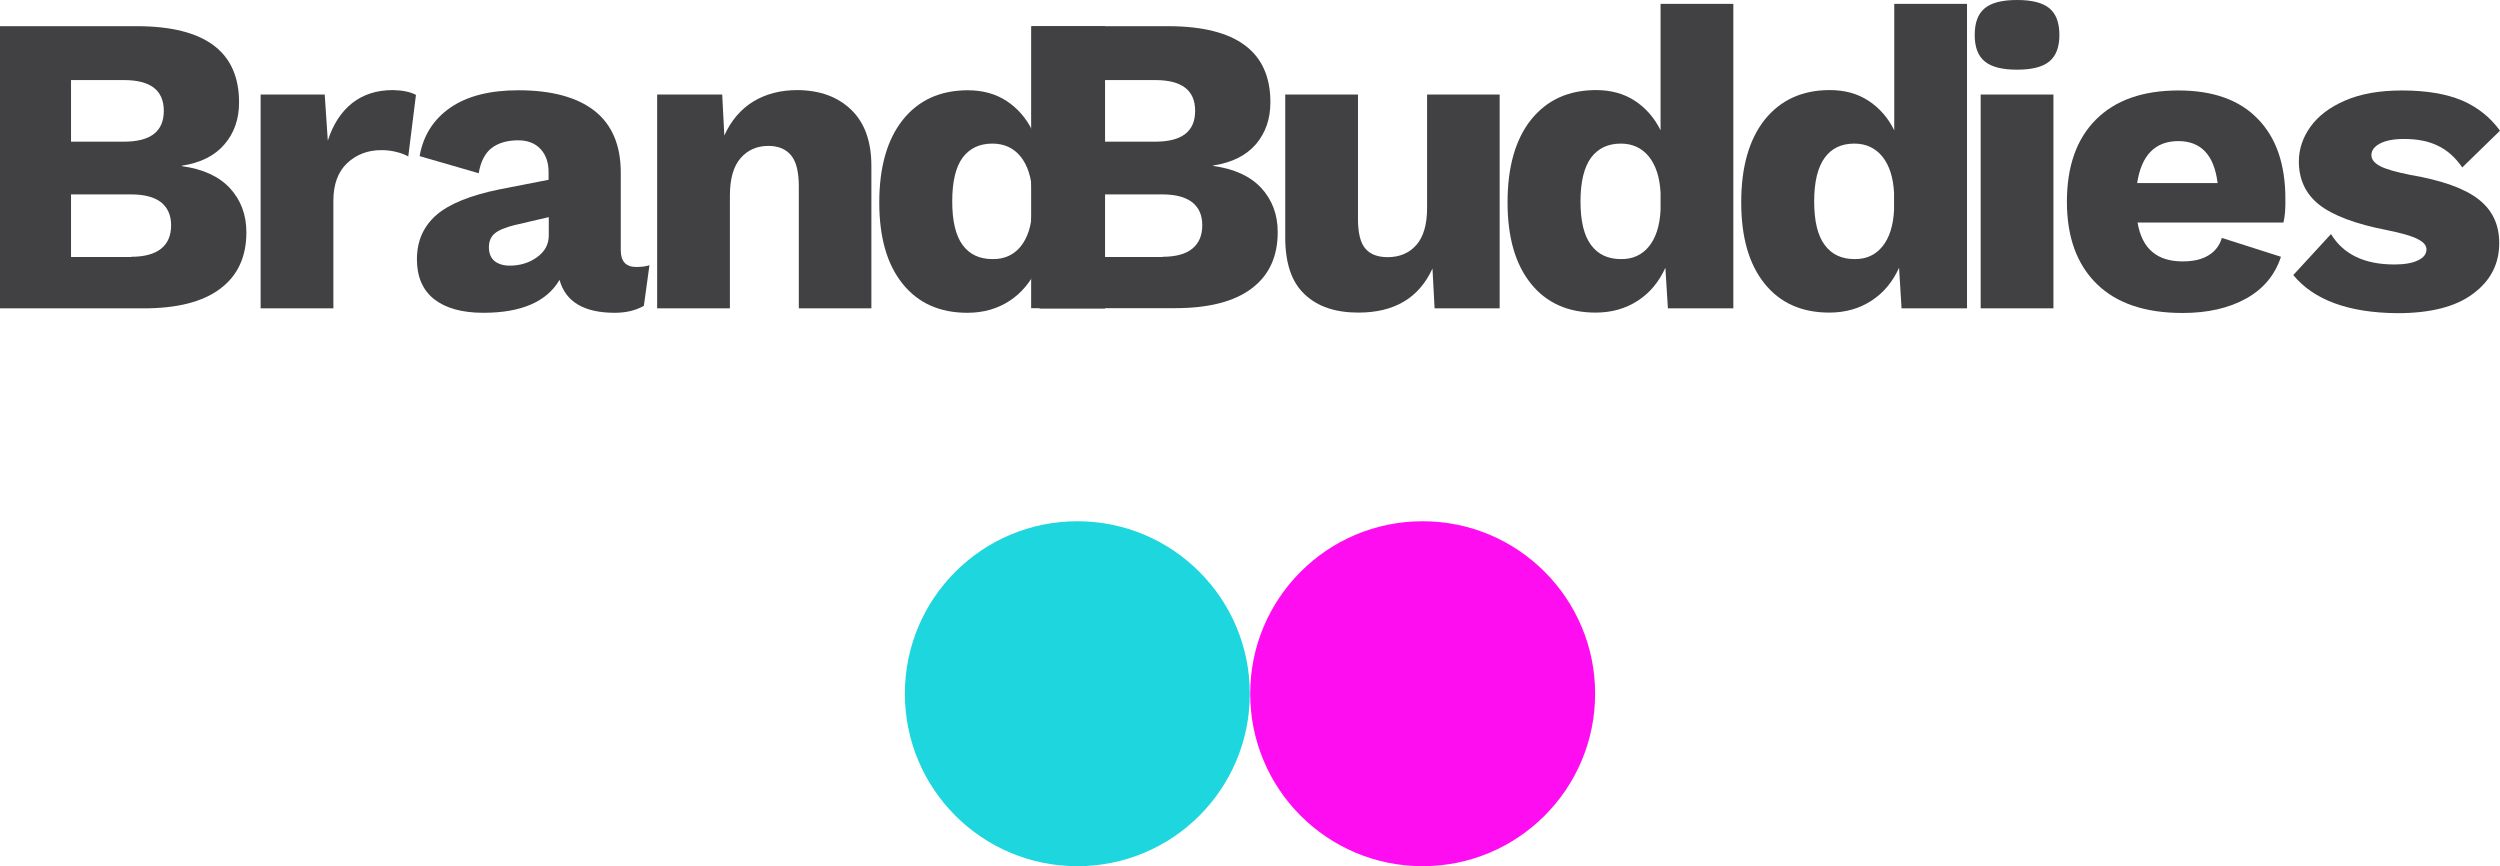 <?xml version="1.0" encoding="utf-8"?>
<!-- Generator: Adobe Illustrator 23.0.1, SVG Export Plug-In . SVG Version: 6.00 Build 0)  -->
<svg version="1.0" id="Layer_1" xmlns="http://www.w3.org/2000/svg" xmlns:xlink="http://www.w3.org/1999/xlink" x="0px" y="0px"
	 viewBox="0 0 129.88 45" style="enable-background:new 0 0 129.88 45;" xml:space="preserve">
<style type="text/css">
	.st0{fill:#414042;}
	.st1{fill:#FF0DF1;}
	.st2{fill:#1DD6DE;}
</style>
<g>
	<g>
		<path class="st0" d="M0,1.36h7.13c3.53,0.01,5.29,1.33,5.29,3.96c0,0.86-0.25,1.59-0.76,2.18c-0.5,0.59-1.24,0.96-2.22,1.11v0.02
			c1.1,0.15,1.93,0.53,2.5,1.14c0.57,0.62,0.86,1.38,0.86,2.3c0,1.27-0.45,2.25-1.36,2.93c-0.9,0.68-2.23,1.02-3.98,1.02H0V1.36z
			 M6.44,7.36c1.38,0,2.07-0.53,2.07-1.6c0-1.07-0.69-1.6-2.07-1.6H3.69v3.2H6.44z M6.82,13.34c0.68,0,1.2-0.14,1.55-0.42
			c0.35-0.28,0.52-0.69,0.52-1.22c0-0.52-0.18-0.91-0.52-1.19c-0.35-0.27-0.86-0.41-1.55-0.41H3.69v3.25H6.82z"/>
		<path class="st0" d="M21.61,4.93l-0.4,3.2c-0.15-0.09-0.35-0.17-0.6-0.23c-0.25-0.07-0.52-0.1-0.8-0.1c-0.71,0-1.3,0.23-1.78,0.68
			c-0.47,0.45-0.71,1.1-0.71,1.94v5.6h-3.78V4.91h3.33l0.16,2.4c0.27-0.85,0.69-1.49,1.26-1.95c0.57-0.45,1.28-0.68,2.12-0.68
			C20.91,4.69,21.31,4.77,21.61,4.93z"/>
		<path class="st0" d="M33.74,13.78l-0.29,2.11c-0.43,0.24-0.93,0.36-1.51,0.36c-1.6,0-2.56-0.57-2.87-1.71
			c-0.67,1.14-1.99,1.71-3.96,1.71c-1.11,0-1.96-0.24-2.56-0.71c-0.59-0.47-0.89-1.16-0.89-2.07c0-0.95,0.34-1.71,1.01-2.3
			c0.67-0.58,1.78-1.03,3.32-1.34l2.51-0.49v-0.4c0-0.5-0.14-0.9-0.42-1.2c-0.28-0.3-0.67-0.45-1.16-0.45
			c-0.56,0-1.02,0.13-1.38,0.4C25.2,7.96,24.97,8.39,24.87,9L21.8,8.11c0.19-1.08,0.73-1.92,1.6-2.52c0.87-0.6,2.05-0.9,3.53-0.9
			c1.73,0,3.05,0.36,3.96,1.07c0.9,0.71,1.36,1.78,1.36,3.2V13c0,0.58,0.27,0.87,0.8,0.87C33.33,13.87,33.56,13.84,33.74,13.78z
			 M27.89,13.37c0.41-0.29,0.62-0.67,0.62-1.14v-0.95l-1.8,0.42c-0.47,0.12-0.81,0.26-1.01,0.43c-0.2,0.17-0.3,0.41-0.3,0.72
			c0,0.31,0.1,0.55,0.29,0.71c0.2,0.16,0.46,0.24,0.8,0.24C27.01,13.8,27.48,13.66,27.89,13.37z"/>
		<path class="st0" d="M44.23,5.71c0.7,0.68,1.04,1.65,1.04,2.91v7.4H41.5V9.67c0-0.76-0.14-1.29-0.41-1.61
			c-0.27-0.32-0.66-0.48-1.17-0.48c-0.59,0-1.07,0.21-1.44,0.63c-0.37,0.42-0.56,1.07-0.56,1.94v5.87h-3.78V4.91h3.38l0.11,2.13
			c0.35-0.78,0.86-1.37,1.51-1.77c0.65-0.39,1.41-0.59,2.29-0.59C42.6,4.69,43.53,5.03,44.23,5.71z"/>
		<g>
			<path class="st0" d="M57.41,1.36v14.67h-3.4l-0.13-2.11c-0.33,0.73-0.81,1.3-1.43,1.71c-0.63,0.41-1.36,0.62-2.19,0.62
				c-1.44,0-2.56-0.5-3.37-1.51c-0.81-1.01-1.21-2.41-1.21-4.22c0-1.84,0.41-3.27,1.22-4.29c0.81-1.02,1.94-1.54,3.38-1.54
				c0.78,0,1.46,0.19,2.02,0.56c0.56,0.37,1.01,0.88,1.33,1.53V1.36H57.41z M53.02,12.81c0.36-0.44,0.57-1.07,0.61-1.9v-0.89
				c-0.04-0.81-0.25-1.44-0.61-1.89c-0.36-0.44-0.85-0.67-1.46-0.67c-0.67,0-1.18,0.24-1.55,0.73c-0.36,0.49-0.54,1.25-0.54,2.27
				c0,1.02,0.18,1.78,0.54,2.27c0.36,0.49,0.88,0.73,1.55,0.73C52.17,13.47,52.66,13.25,53.02,12.81z"/>
			<path class="st0" d="M53.58,1.36h7.13C64.24,1.37,66,2.69,66,5.31c0,0.86-0.25,1.59-0.75,2.18C64.74,8.08,64,8.45,63.02,8.6v0.02
				c1.1,0.15,1.93,0.53,2.5,1.14c0.57,0.62,0.86,1.38,0.86,2.3c0,1.27-0.45,2.25-1.36,2.93c-0.9,0.68-2.23,1.02-3.98,1.02h-7.47
				V1.36z M60.02,7.36c1.38,0,2.07-0.53,2.07-1.6c0-1.07-0.69-1.6-2.07-1.6h-2.76v3.2H60.02z M60.4,13.34c0.68,0,1.2-0.14,1.54-0.42
				c0.35-0.28,0.52-0.69,0.52-1.22c0-0.52-0.17-0.91-0.52-1.19c-0.35-0.27-0.86-0.41-1.54-0.41h-3.13v3.25H60.4z"/>
		</g>
		<path class="st0" d="M77.91,4.91v11.11h-3.38l-0.11-2.07c-0.7,1.53-1.98,2.29-3.85,2.29c-1.19,0-2.12-0.31-2.79-0.95
			c-0.68-0.63-1.01-1.62-1.01-2.97V4.91h3.78v6.47c0,0.73,0.13,1.24,0.38,1.53c0.25,0.3,0.64,0.45,1.16,0.45
			c0.62,0,1.12-0.21,1.49-0.63c0.37-0.42,0.56-1.06,0.56-1.92V4.91H77.91z"/>
		<path class="st0" d="M90.05,0.2v15.82h-3.4l-0.13-2.11c-0.33,0.73-0.8,1.3-1.43,1.71c-0.63,0.41-1.36,0.62-2.19,0.62
			c-1.44,0-2.56-0.5-3.37-1.51c-0.81-1.01-1.21-2.41-1.21-4.22c0-1.84,0.41-3.27,1.22-4.29c0.82-1.02,1.94-1.54,3.38-1.54
			c0.78,0,1.46,0.19,2.02,0.56c0.56,0.37,1.01,0.88,1.33,1.53V0.2H90.05z M85.66,12.81c0.36-0.44,0.57-1.07,0.61-1.9v-0.89
			c-0.04-0.81-0.25-1.44-0.61-1.89c-0.36-0.44-0.85-0.67-1.45-0.67c-0.67,0-1.18,0.24-1.55,0.73c-0.36,0.49-0.55,1.25-0.55,2.27
			c0,1.02,0.18,1.78,0.55,2.27c0.36,0.49,0.88,0.73,1.55,0.73C84.81,13.47,85.3,13.25,85.66,12.81z"/>
		<path class="st0" d="M102.19,0.2v15.82h-3.4l-0.13-2.11c-0.33,0.73-0.8,1.3-1.43,1.71c-0.63,0.41-1.36,0.62-2.19,0.62
			c-1.44,0-2.56-0.5-3.37-1.51c-0.81-1.01-1.21-2.41-1.21-4.22c0-1.84,0.41-3.27,1.22-4.29c0.82-1.02,1.94-1.54,3.38-1.54
			c0.79,0,1.46,0.19,2.02,0.56c0.56,0.37,1.01,0.88,1.33,1.53V0.2H102.19z M97.79,12.81c0.36-0.44,0.57-1.07,0.61-1.9v-0.89
			c-0.04-0.81-0.25-1.44-0.61-1.89c-0.36-0.44-0.85-0.67-1.45-0.67c-0.67,0-1.18,0.24-1.54,0.73c-0.36,0.49-0.55,1.25-0.55,2.27
			c0,1.02,0.18,1.78,0.55,2.27c0.36,0.49,0.88,0.73,1.54,0.73C96.95,13.47,97.43,13.25,97.79,12.81z"/>
		<path class="st0" d="M103.11,3.19c-0.35-0.29-0.52-0.74-0.52-1.37c0-0.64,0.17-1.1,0.52-1.39c0.35-0.29,0.91-0.43,1.68-0.43
			c0.77,0,1.33,0.14,1.68,0.43c0.35,0.29,0.52,0.75,0.52,1.39c0,0.62-0.17,1.08-0.52,1.37c-0.35,0.29-0.91,0.43-1.68,0.43
			C104.02,3.62,103.46,3.48,103.11,3.19z M106.68,16.02h-3.78V4.91h3.78V16.02z"/>
		<path class="st0" d="M118.63,11.56h-7.58c0.12,0.7,0.38,1.21,0.77,1.53c0.39,0.33,0.91,0.49,1.57,0.49c0.55,0,1-0.1,1.34-0.31
			c0.35-0.21,0.58-0.51,0.7-0.91l3.07,0.98c-0.31,0.95-0.91,1.67-1.81,2.17c-0.9,0.5-2,0.75-3.3,0.75c-1.94,0-3.43-0.5-4.46-1.51
			c-1.03-1.01-1.55-2.43-1.55-4.27c0-1.84,0.5-3.26,1.51-4.27c1.01-1.01,2.44-1.51,4.29-1.51c1.79,0,3.17,0.49,4.12,1.48
			c0.96,0.98,1.43,2.37,1.43,4.15C118.74,10.82,118.71,11.23,118.63,11.56z M111.03,9.51h4.18c-0.18-1.45-0.86-2.18-2.04-2.18
			C111.97,7.33,111.25,8.06,111.03,9.51z"/>
		<path class="st0" d="M119.14,14.29l1.96-2.13c0.64,1.05,1.73,1.58,3.29,1.58c0.52,0,0.93-0.07,1.22-0.21
			c0.3-0.14,0.45-0.33,0.45-0.57c0-0.21-0.15-0.39-0.46-0.54c-0.3-0.16-0.83-0.31-1.57-0.46c-1.66-0.32-2.84-0.77-3.55-1.33
			c-0.7-0.56-1.05-1.31-1.05-2.24c0-0.64,0.2-1.24,0.6-1.8c0.4-0.56,1-1.02,1.81-1.37c0.81-0.35,1.79-0.52,2.95-0.52
			c1.27,0,2.31,0.18,3.12,0.52c0.81,0.35,1.46,0.87,1.97,1.57l-1.96,1.91c-0.36-0.52-0.78-0.9-1.27-1.13
			c-0.49-0.24-1.07-0.35-1.76-0.35c-0.53,0-0.95,0.08-1.25,0.24c-0.3,0.16-0.44,0.36-0.44,0.6c0,0.22,0.15,0.41,0.45,0.57
			c0.3,0.16,0.84,0.31,1.59,0.46c1.63,0.28,2.8,0.7,3.52,1.26c0.72,0.56,1.08,1.31,1.08,2.28c0,1.08-0.45,1.96-1.36,2.63
			c-0.9,0.68-2.22,1.01-3.93,1.01C122.02,16.25,120.21,15.59,119.14,14.29z"/>
	</g>
	<g>
		<path class="st1" d="M82.87,36.04c0,4.95-4.01,8.96-8.96,8.96c-4.96,0-8.96-4.01-8.96-8.96c0-4.95,4-8.96,8.96-8.96
			C78.86,27.08,82.87,31.09,82.87,36.04z"/>
		<path class="st2" d="M64.93,36.04c0,4.95-4,8.96-8.96,8.96c-4.95,0-8.96-4.01-8.96-8.96c0-4.95,4.01-8.96,8.96-8.96
			C60.92,27.08,64.93,31.09,64.93,36.04z"/>
	</g>
</g>
</svg>
